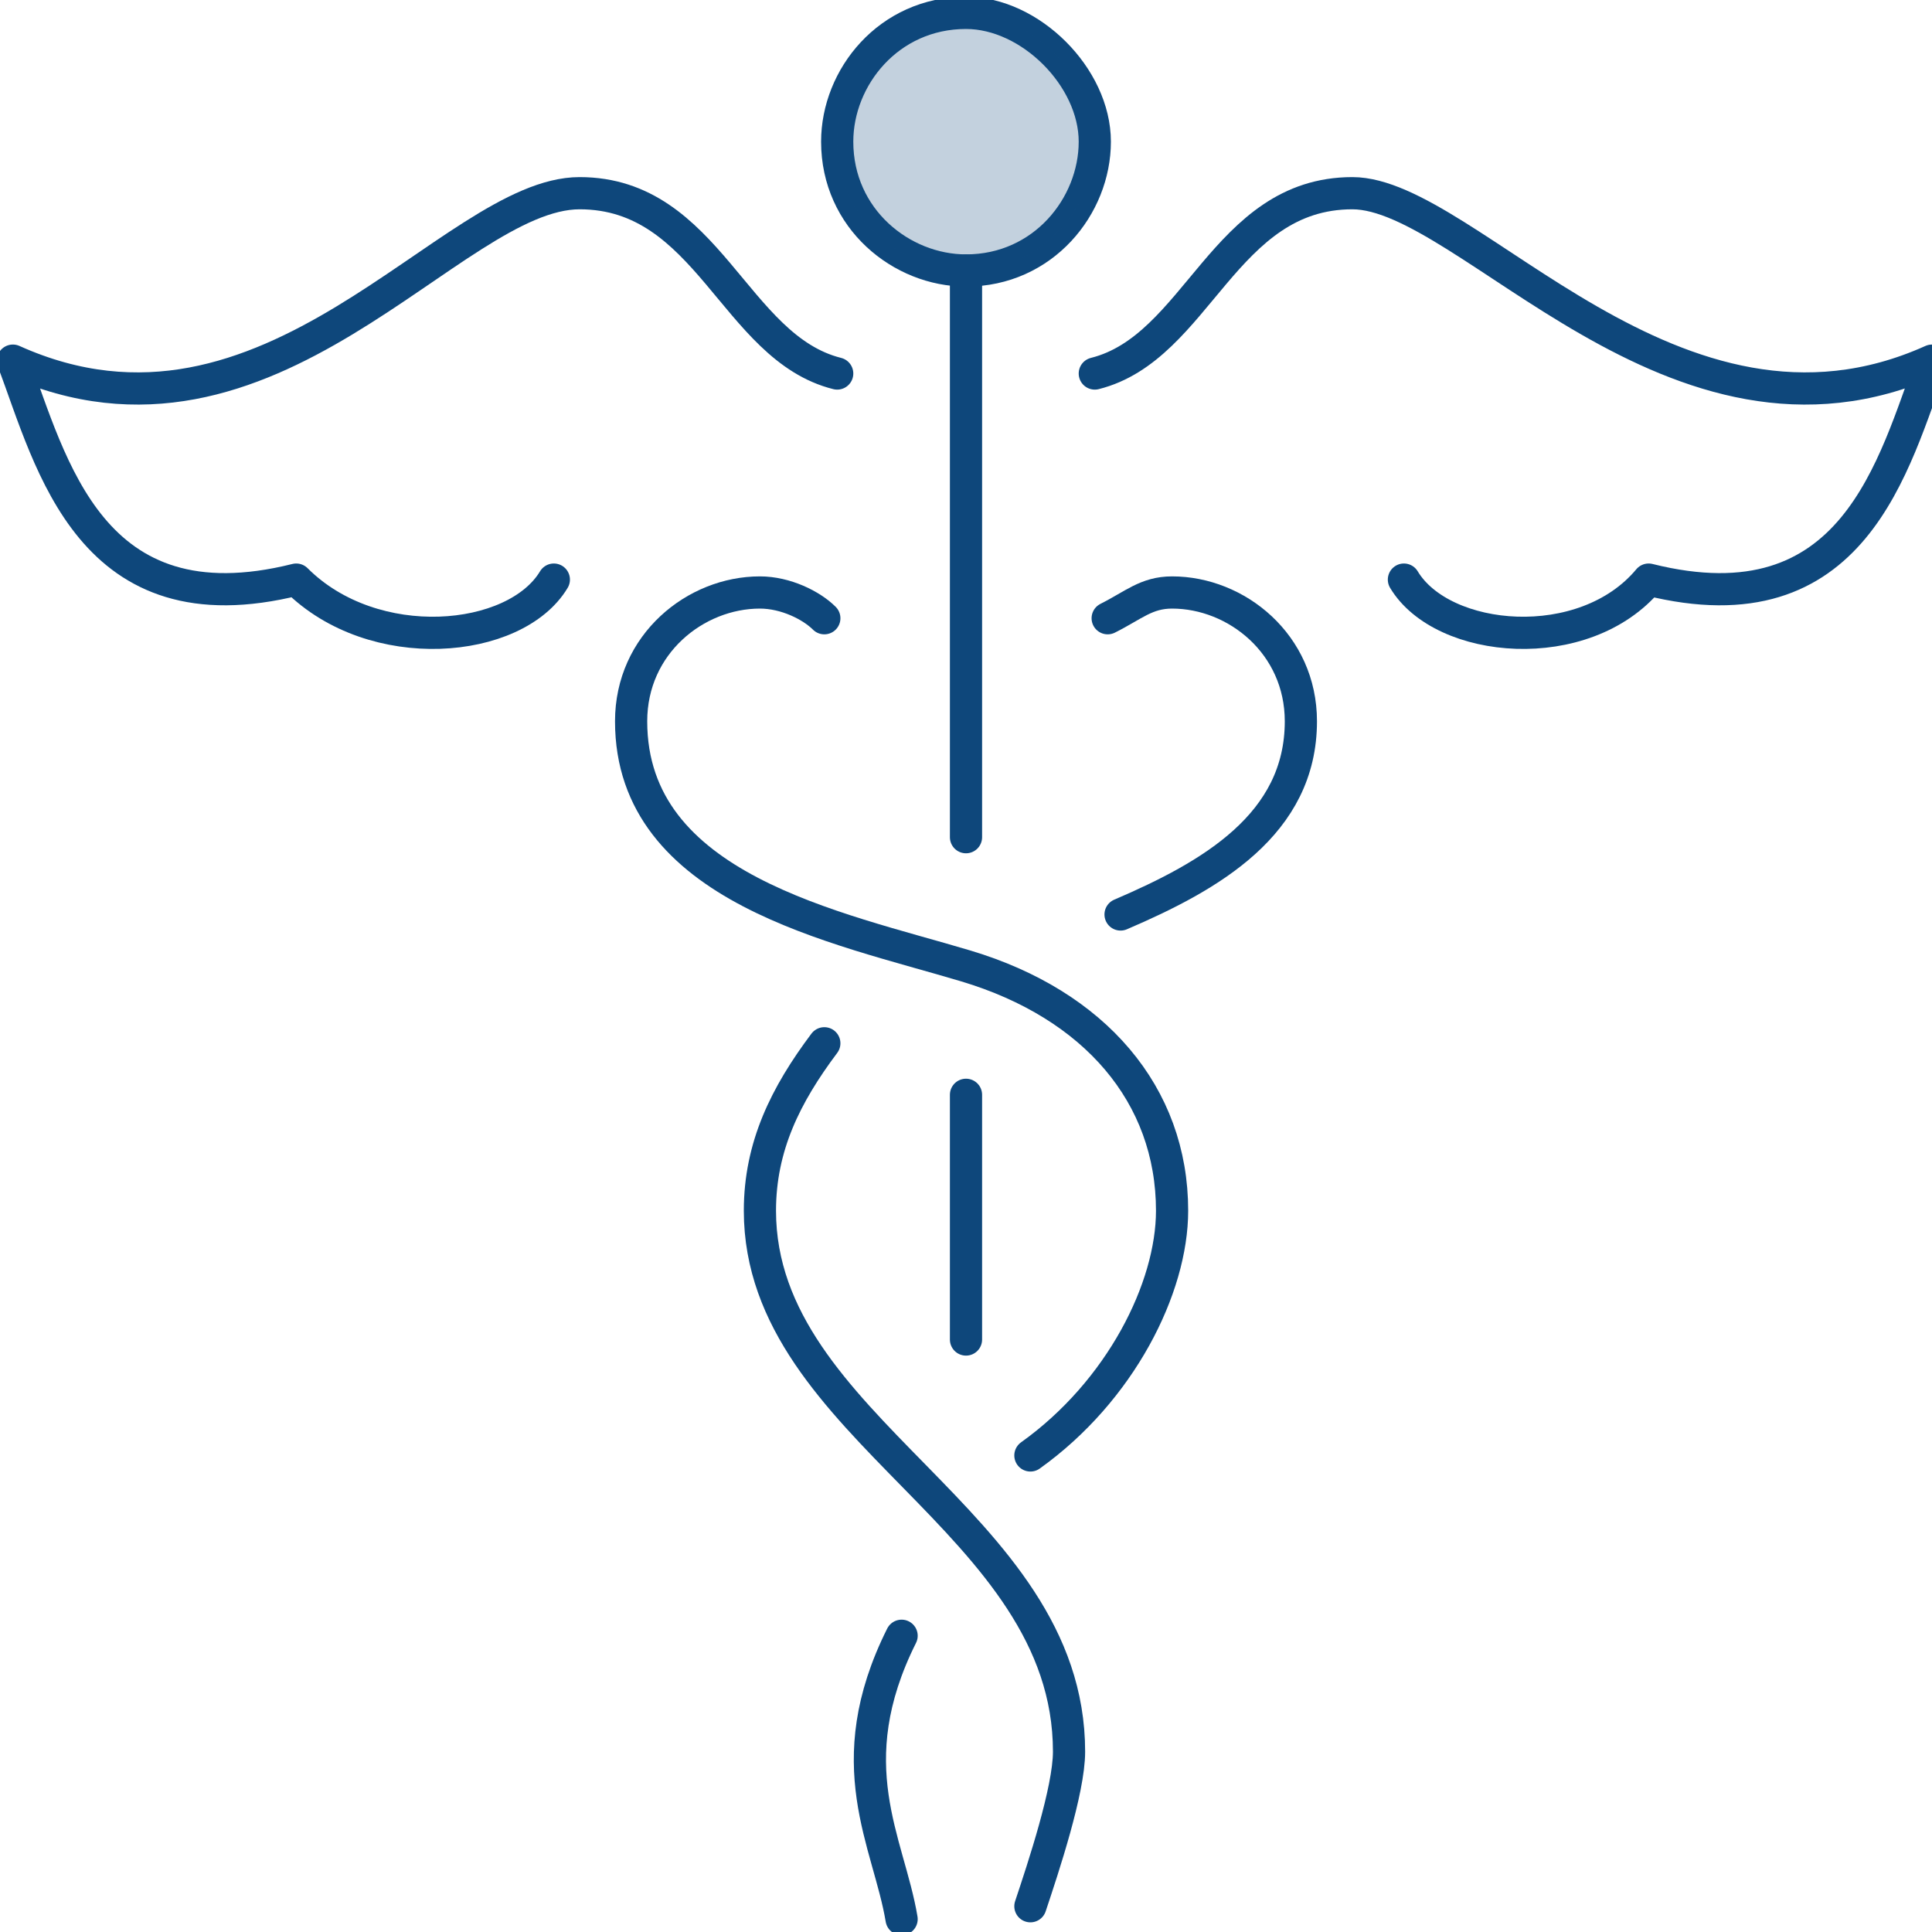 <?xml version="1.0" encoding="utf-8"?>
<!-- Generator: Adobe Illustrator 22.1.0, SVG Export Plug-In . SVG Version: 6.00 Build 0)  -->
<svg version="1.1" id="Layer_1" xmlns="http://www.w3.org/2000/svg" xmlns:xlink="http://www.w3.org/1999/xlink" x="0px" y="0px"
	 viewBox="0 0 15 15" style="enable-background:new 0 0 15 15;" xml:space="preserve">
<style type="text/css">
	.st0{clip-path:url(#SVGID_2_);}
	
		.st1{clip-path:url(#SVGID_4_);fill:none;stroke:#0e477b;stroke-width:0.25;stroke-linecap:round;stroke-linejoin:round;stroke-miterlimit:10;}
	.st2{opacity:0.25;clip-path:url(#SVGID_4_);}
	.st3{clip-path:url(#SVGID_6_);fill:#0e477b;}
</style>
<g>
	<defs>
		<rect id="SVGID_1_" width="15" height="15"/>
	</defs>
	<clipPath id="SVGID_2_">
		<use xlink:href="#SVGID_1_"  style="overflow:visible;"/>
	</clipPath>
	<g class="st0">
		<defs>
			<rect id="SVGID_3_" y="0" width="15" height="15"/>
		</defs>
		<clipPath id="SVGID_4_">
			<use xlink:href="#SVGID_3_"  style="overflow:visible;"/>
		</clipPath>
		<path class="st1" d="M8.5,1.1c0,0.5-0.4,1-1,1c-0.5,0-1-0.4-1-1c0-0.5,0.4-1,1-1C8,0.1,8.5,0.6,8.5,1.1z"/>
		<line class="st1" x1="7.5" y1="6.5" x2="7.5" y2="2.1"/>
		<path class="st1" d="M8.5,2.9c0.8-0.2,1-1.4,2-1.4c0.9,0,2.5,2.2,4.5,1.3c-0.3,0.8-0.6,2.1-2.2,1.7c-0.5,0.6-1.6,0.5-1.9,0"/>
		<path class="st1" d="M6.5,2.9c-0.8-0.2-1-1.4-2-1.4S2.1,3.7,0.1,2.8c0.3,0.8,0.6,2.1,2.2,1.7C2.9,5.1,4,5,4.3,4.5"/>
		<path class="st1" d="M6.4,4.8C6.3,4.7,6.1,4.6,5.9,4.6c-0.5,0-1,0.4-1,1c0,1.3,1.6,1.6,2.6,1.9c1,0.3,1.6,1,1.6,1.9
			c0,0.6-0.4,1.4-1.1,1.9"/>
		<path class="st1" d="M6.4,8.1C6.1,8.5,5.9,8.9,5.9,9.4c0,1.7,2.4,2.4,2.4,4.2c0,0.3-0.2,0.9-0.3,1.2"/>
		<path class="st1" d="M7,12.7c-0.5,1-0.1,1.6,0,2.2"/>
		<path class="st1" d="M8.6,4.8c0.2-0.1,0.3-0.2,0.5-0.2c0.5,0,1,0.4,1,1c0,0.8-0.7,1.2-1.4,1.5"/>
		<line class="st1" x1="7.5" y1="8.5" x2="7.5" y2="10.4"/>
		<g class="st2">
			<g>
				<defs>
					<rect id="SVGID_5_" x="6.5" y="0.1" width="1.9" height="1.9"/>
				</defs>
				<clipPath id="SVGID_6_">
					<use xlink:href="#SVGID_5_"  style="overflow:visible;"/>
				</clipPath>
				<path class="st3" d="M8.5,1.1c0,0.5-0.4,1-1,1c-0.5,0-1-0.4-1-1c0-0.5,0.4-1,1-1C8,0.1,8.5,0.6,8.5,1.1"/>
			</g>
		</g>
	</g>
</g>
</svg>
